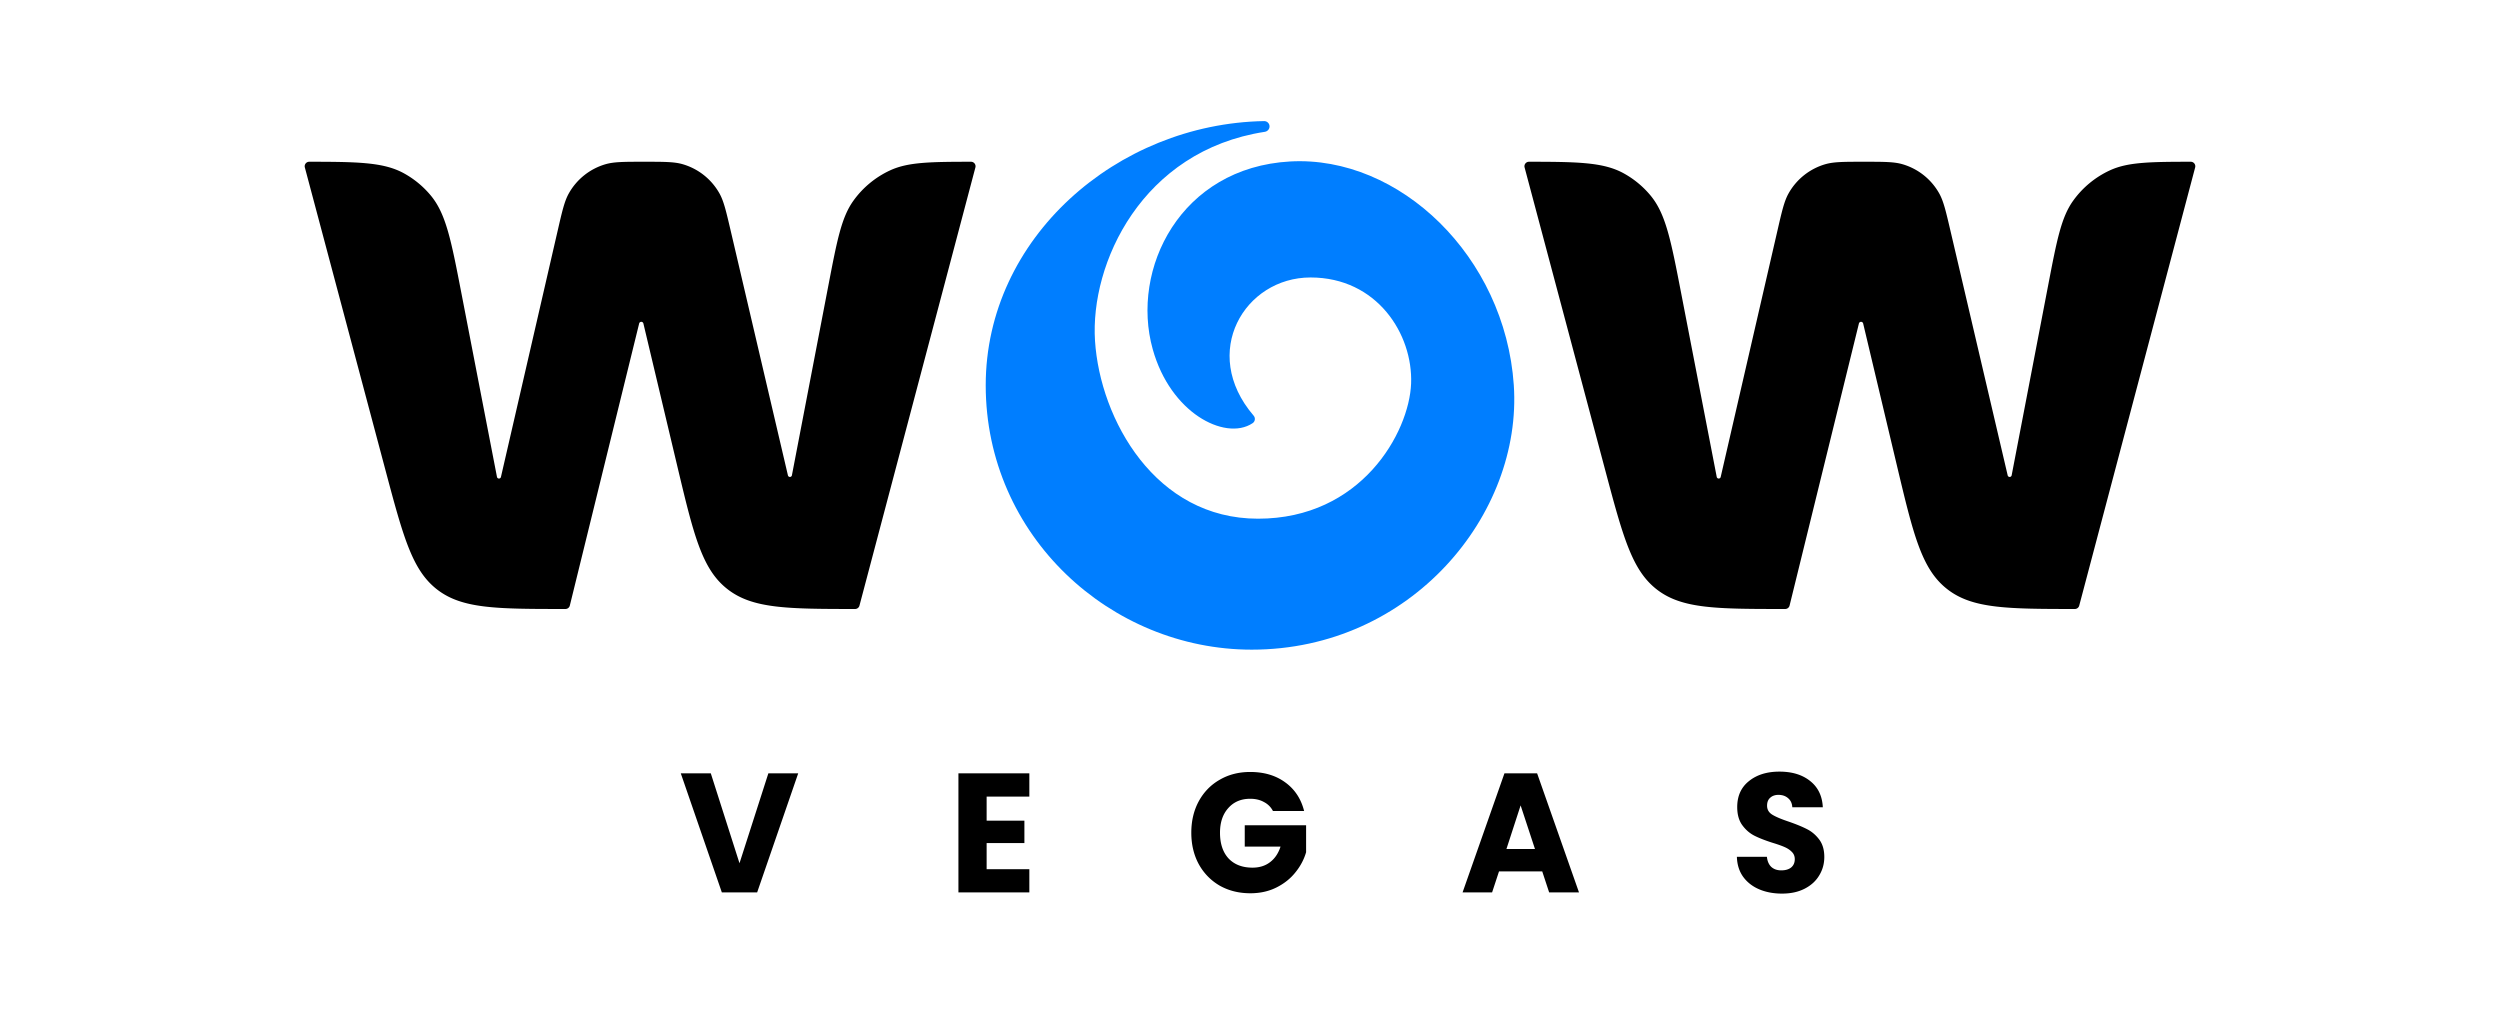 <?xml version="1.0" encoding="utf-8"?>
<svg xmlns="http://www.w3.org/2000/svg" height="780" width="1920">
  <path d="M613.024 593.917l-31.539 91.46h-27.106l-31.539-91.46h23.053l22.04 69.052 22.166-69.052h22.926zm144.711 17.849v18.501h29.005v17.198h-29.005v20.063h32.803v17.849h-54.466v-91.46h54.466v17.849h-32.803zm219.888 11.073a15.96 15.96 0 0 0-6.967-6.905c-2.955-1.651-6.46-2.475-10.511-2.475-7.01 0-12.623 2.389-16.846 7.166-4.223 4.688-6.335 10.988-6.335 18.892 0 8.423 2.198 15.024 6.589 19.801 4.473 4.692 10.597 7.038 18.365 7.038 5.32 0 9.797-1.39 13.427-4.169 3.716-2.779 6.417-6.776 8.107-11.987h-27.487v-16.417h47.12v20.714c-1.604 5.562-4.348 10.73-8.232 15.508-3.802 4.774-8.657 8.642-14.567 11.593s-12.584 4.43-20.016 4.43c-8.782 0-16.636-1.952-23.56-5.863-6.838-3.993-12.201-9.512-16.085-16.546-3.798-7.038-5.699-15.07-5.699-24.102s1.901-17.069 5.699-24.106c3.884-7.119 9.247-12.635 16.085-16.546 6.842-3.993 14.653-5.991 23.435-5.991 10.64 0 19.59 2.646 26.854 7.947 7.346 5.297 12.201 12.639 14.563 22.018h-23.938zm206.809 46.382h-33.185l-5.32 16.155h-22.674l32.17-91.46h25.082l32.17 91.46h-22.924l-5.32-16.155zm-5.574-17.198l-11.019-33.482-10.894 33.482h21.913zm189.783 34.266c-6.503 0-12.33-1.085-17.483-3.259s-9.286-5.383-12.412-9.641c-3.041-4.255-4.645-9.379-4.813-15.371h23.052c.34 3.384 1.479 5.991 3.419 7.814 1.944 1.737 4.477 2.607 7.6 2.607 3.208 0 5.742-.738 7.6-2.213 1.858-1.565 2.787-3.692 2.787-6.386 0-2.26-.757-4.126-2.279-5.601-1.436-1.479-3.251-2.693-5.445-3.65-2.112-.956-5.152-2.041-9.122-3.259-5.742-1.823-10.426-3.646-14.059-5.468s-6.756-4.52-9.372-8.08-3.927-8.208-3.927-13.942c0-8.509 2.998-15.156 8.993-19.934 5.995-4.863 13.806-7.295 23.431-7.295 9.797 0 17.693 2.432 23.689 7.295 5.995 4.778 9.204 11.468 9.625 20.066h-23.431c-.172-2.955-1.226-5.258-3.169-6.905-1.94-1.737-4.434-2.607-7.471-2.607-2.619 0-4.731.738-6.335 2.213-1.604 1.393-2.404 3.431-2.404 6.124 0 2.955 1.351 5.258 4.052 6.905s6.924 3.431 12.666 5.344c5.742 1.998 10.386 3.907 13.935 5.734 3.63 1.823 6.753 4.473 9.372 7.947s3.927 7.947 3.927 13.419c0 5.211-1.308 9.945-3.927 14.2-2.533 4.258-6.249 7.646-11.148 10.164s-10.679 3.778-17.35 3.778zM745.744 124.226a3.48 3.48 0 0 1 3.365 4.366l-89.044 336.531c-.402 1.525-1.784 2.587-3.361 2.587-25.757-.004-45.248-.077-60.707-1.931-16.069-1.927-27.692-5.771-37.403-13.405l-.285-.225-.007-.005c-9.671-7.683-16.096-18.102-21.686-33.29-5.597-15.206-10.331-35.118-16.661-61.748l-25.827-108.659c-.179-.752-.85-1.284-1.623-1.287s-1.448.524-1.633 1.275l-53.245 216.629c-.382 1.554-1.776 2.646-3.377 2.646-26.288 0-46.016-.023-61.597-1.87-15.749-1.867-27.18-5.591-36.802-12.986s-16.159-17.483-22.016-32.221c-5.864-14.756-11.018-34.102-17.909-59.976l-61.807-232.06a3.48 3.48 0 0 1 3.363-4.371c18.051.009 31.93.099 43.21 1.12 12.36 1.119 21.518 3.351 29.558 7.779 7.829 4.312 14.782 10.05 20.502 16.916 5.874 7.052 9.805 15.618 13.252 27.54 3.45 11.934 6.401 27.172 10.346 47.551l27.322 141.134a1.56 1.56 0 0 0 3.052.053l43.591-189.238c3.501-15.198 5.226-22.659 8.579-28.615 6.079-10.798 16.131-18.801 28.021-22.303 6.56-1.932 14.22-1.938 29.811-1.938 15.541 0 23.176.006 29.72 1.929 11.862 3.484 21.899 11.447 27.992 22.2 3.361 5.932 5.106 13.363 8.648 28.499l44.042 188.237c.168.719.816 1.222 1.555 1.207s1.365-.543 1.504-1.268l28.01-145.805c3.361-17.486 5.87-30.561 8.7-40.883 2.826-10.312 5.956-17.824 10.523-24.193 7.233-10.082 16.956-18.117 28.22-23.318 7.119-3.286 15.086-4.943 25.746-5.773 9.567-.745 21.245-.822 36.359-.831zm936.774 0a3.48 3.48 0 0 1 3.365 4.365l-89.044 336.531c-.402 1.525-1.784 2.587-3.361 2.587-25.757-.004-45.246-.077-60.707-1.931-16.07-1.927-27.693-5.771-37.405-13.405l-.281-.225-.008-.005c-9.672-7.684-16.097-18.102-21.686-33.29-5.597-15.206-10.332-35.118-16.663-61.748l-25.824-108.659c-.18-.752-.851-1.284-1.624-1.287s-1.448.524-1.635 1.275l-53.244 216.629a3.48 3.48 0 0 1-3.376 2.646c-26.288 0-46.019-.023-61.597-1.87-15.75-1.867-27.182-5.591-36.804-12.986s-16.159-17.483-22.014-32.221c-5.867-14.756-11.019-34.102-17.912-59.976l-61.808-232.06c-.585-2.207 1.081-4.371 3.365-4.371 18.052.009 31.928.099 43.209 1.12 12.362 1.119 21.518 3.351 29.559 7.779a71.74 71.74 0 0 1 20.504 16.916c5.874 7.052 9.805 15.618 13.251 27.54 3.45 11.934 6.401 27.172 10.347 47.551l27.319 141.134c.141.723.769 1.25 1.507 1.263s1.382-.491 1.546-1.21l43.591-189.238c3.501-15.198 5.226-22.659 8.579-28.615 6.081-10.798 16.132-18.801 28.021-22.303 6.561-1.932 14.219-1.938 29.813-1.938 15.539 0 23.173.006 29.719 1.929a47.57 47.57 0 0 1 27.99 22.2c3.361 5.932 5.109 13.363 8.65 28.499l44.04 188.237c.168.719.816 1.222 1.557 1.207s1.362-.543 1.503-1.268l28.01-145.805c3.361-17.486 5.87-30.562 8.7-40.883 2.826-10.312 5.956-17.824 10.523-24.193 7.233-10.083 16.956-18.118 28.22-23.319 7.119-3.286 15.086-4.942 25.746-5.773 9.567-.745 21.245-.822 36.359-.831z" fill="#000"/>
  <path d="M970.851 93c-112.905 1.981-213.819 89.727-213.819 202.909 0 115.757 96.023 203.027 204.275 203.027 122.511 0 208.069-104.016 201.282-203.29-6.749-98.75-87.834-176.33-171.758-171.641-84.267 4.709-122.733 82.579-105.547 144.17 6.846 24.535 20.582 42.003 35.211 51.79 14.364 9.611 30.617 12.336 41.53 5.022 1.932-1.294 2.299-3.968.792-5.729-20.96-24.453-22.447-50.964-12.736-71.263 9.778-20.43 31.035-34.898 56.394-34.898 51.07 0 78.701 43.514 77.253 81.444-.718 18.801-10.289 44.836-29.707 66.158-19.317 21.208-48.287 37.66-87.869 37.66-39.372 0-69.579-18.879-90.559-45.455-21.038-26.657-32.666-60.937-34.626-91.098-3.86-59.466 35.945-146.047 130.407-160.563 2.166-.333 3.774-2.241 3.63-4.413s-1.963-3.865-4.153-3.827z" fill="#007eff"/>
</svg>